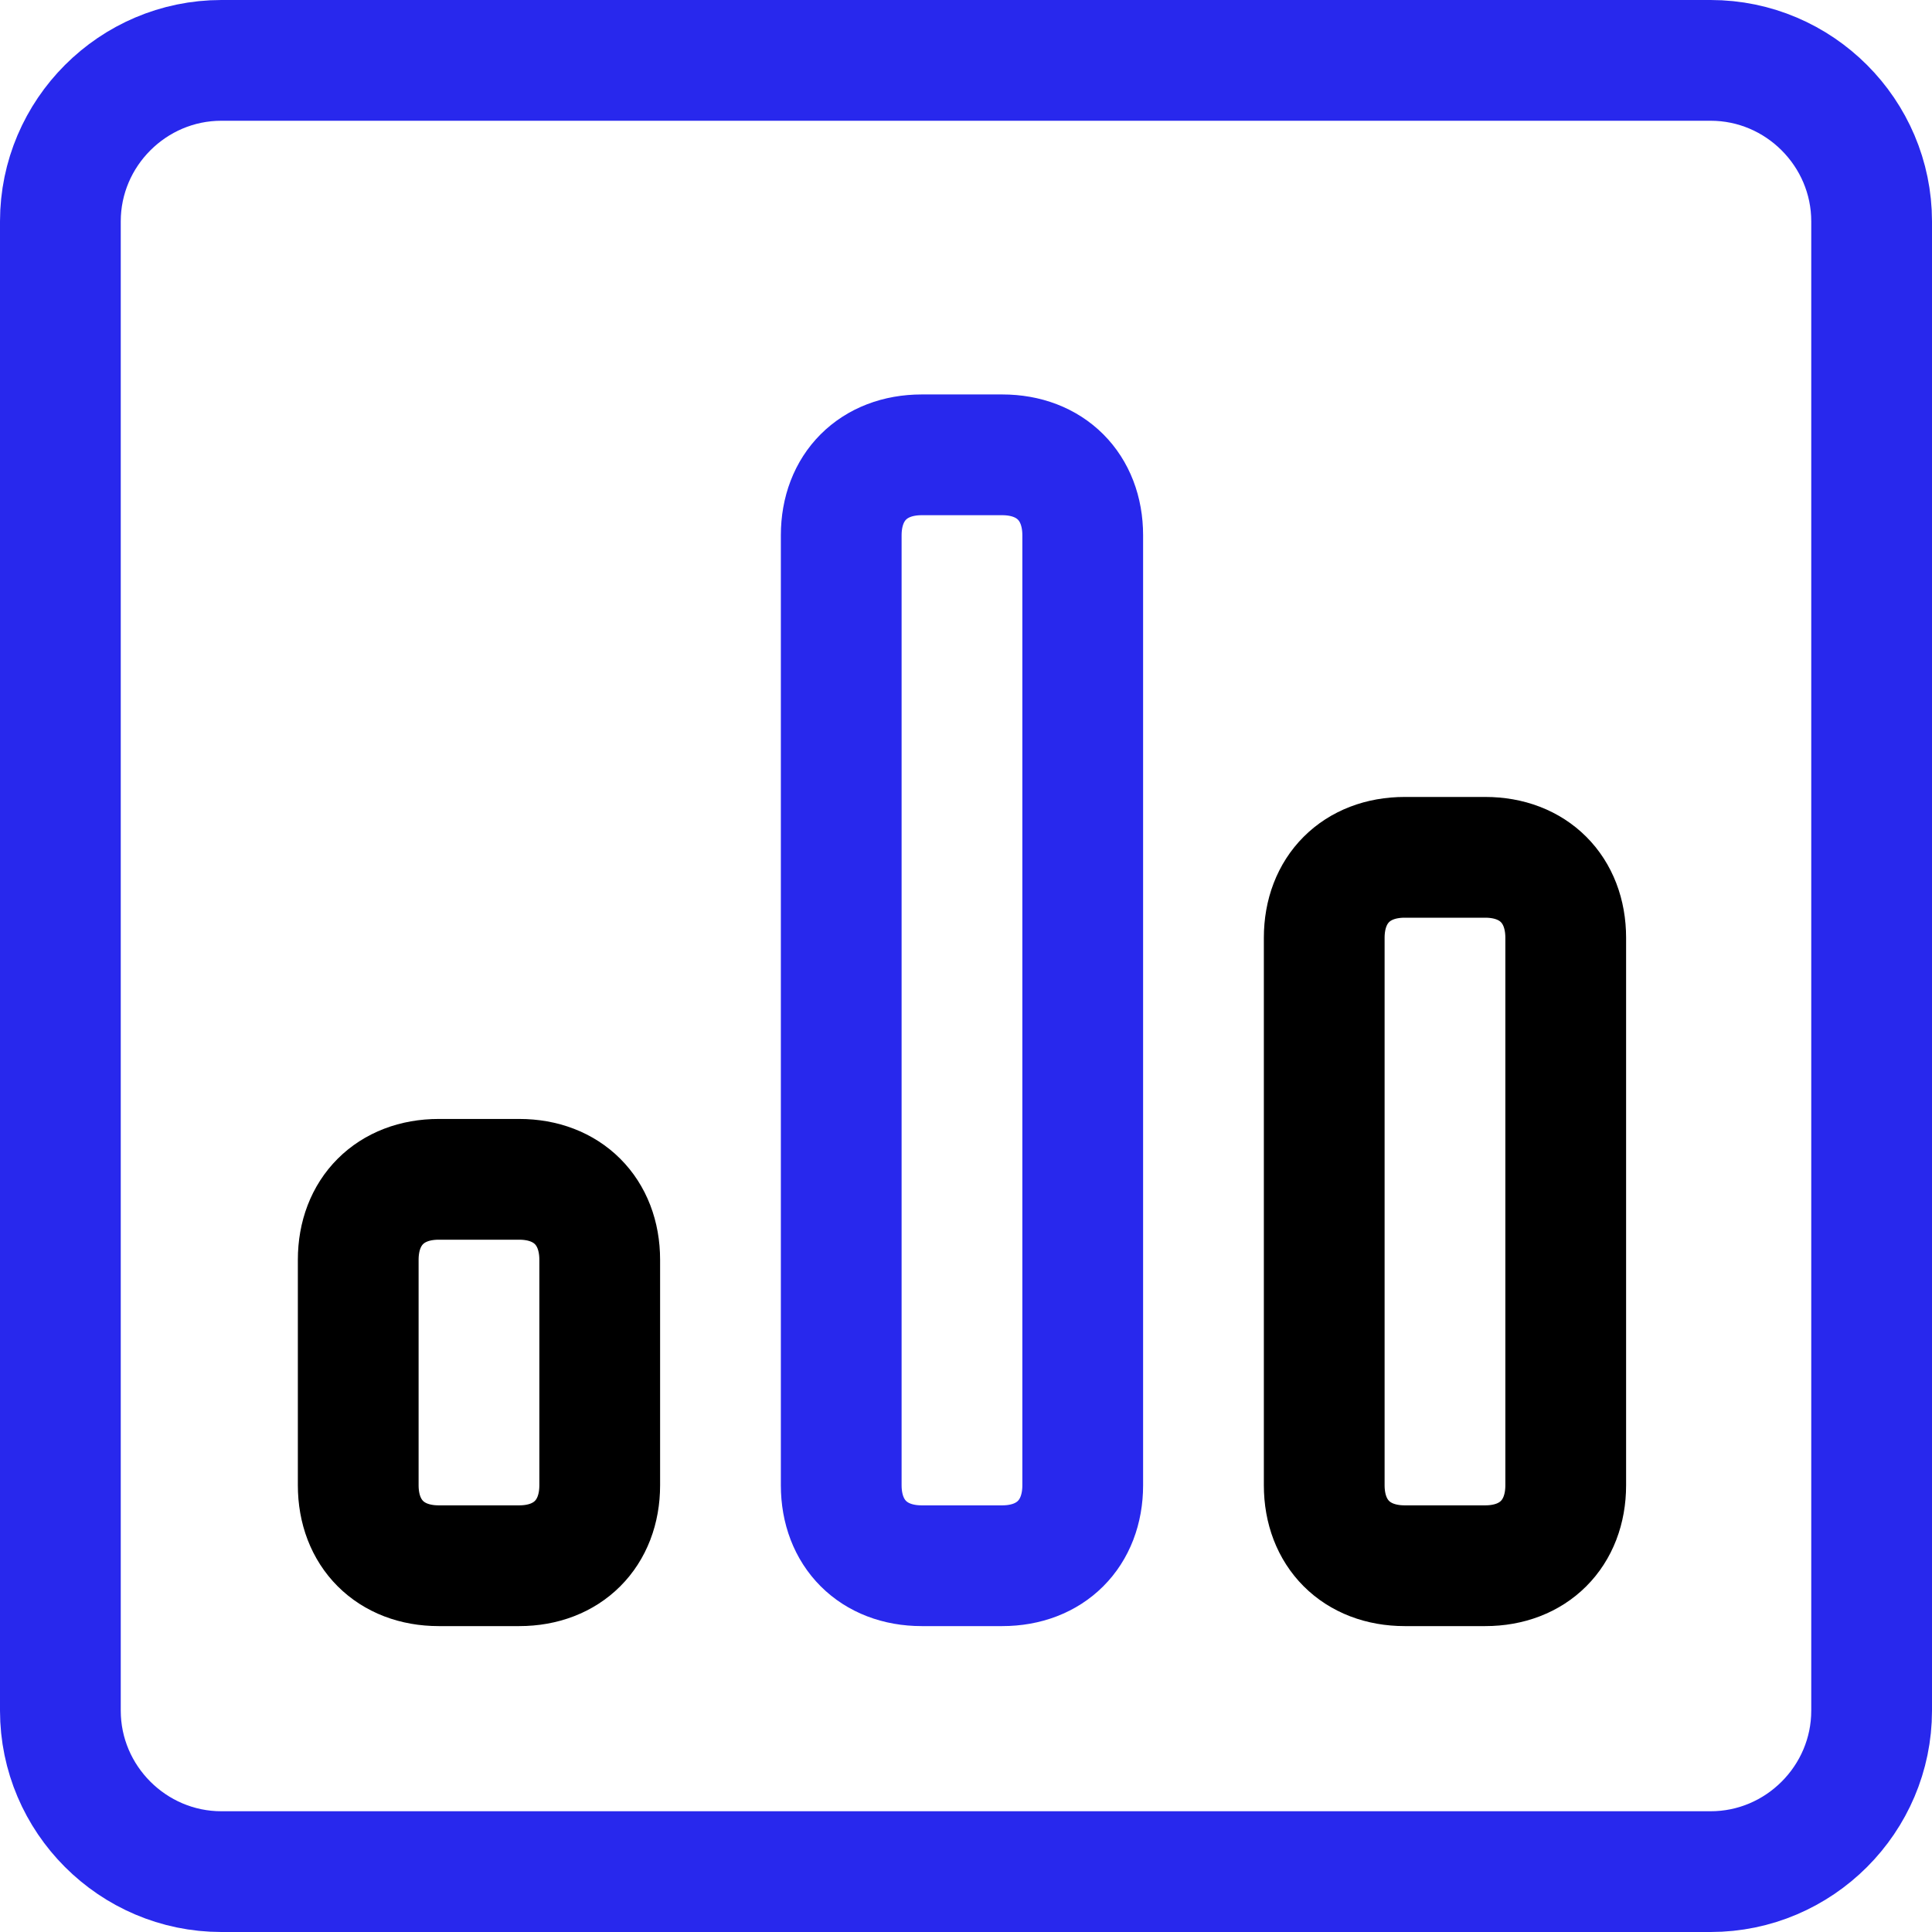 <?xml version="1.0" encoding="UTF-8"?> <svg xmlns="http://www.w3.org/2000/svg" width="24" height="24" viewBox="0 0 24 24" fill="none"><g clip-path="url(#clip0_275_9033)"><path d="M23.25 21.25C23.25 22.35 22.35 23.25 21.25 23.25H2.75C1.65 23.25 0.75 22.35 0.75 21.25V2.75C0.75 1.65 1.65 0.75 2.75 0.75H21.25C22.35 0.75 23.25 1.65 23.25 2.75V21.25Z" stroke="#2828ED" stroke-width="1.5" stroke-miterlimit="10" stroke-linecap="round" stroke-linejoin="round"></path><path d="M7.45 18.45C7.45 19.05 7.05 19.45 6.45 19.45H5.45C4.85 19.45 4.45 19.05 4.45 18.45V15.65C4.45 15.05 4.85 14.65 5.45 14.65H6.45C7.05 14.65 7.45 15.05 7.45 15.65V18.45Z" stroke="black" stroke-width="1.5" stroke-miterlimit="10" stroke-linecap="round" stroke-linejoin="round"></path><path d="M13.45 18.45C13.45 19.05 13.05 19.45 12.45 19.45H11.45C10.85 19.45 10.45 19.05 10.45 18.45V6.65C10.45 6.05 10.85 5.65 11.45 5.65H12.45C13.05 5.65 13.45 6.05 13.45 6.65V18.45Z" stroke="#2828ED" stroke-width="1.5" stroke-miterlimit="10" stroke-linecap="round" stroke-linejoin="round"></path><path d="M19.45 18.45C19.45 19.05 19.05 19.45 18.45 19.45H17.45C16.85 19.45 16.45 19.05 16.45 18.45V11.65C16.45 11.05 16.85 10.65 17.45 10.65H18.45C19.05 10.65 19.45 11.05 19.45 11.65V18.45Z" stroke="black" stroke-width="1.5" stroke-miterlimit="10" stroke-linecap="round" stroke-linejoin="round"></path></g><defs><clipPath id="clip0_275_9033"><rect width="24" height="24" fill="white"></rect></clipPath></defs></svg> 